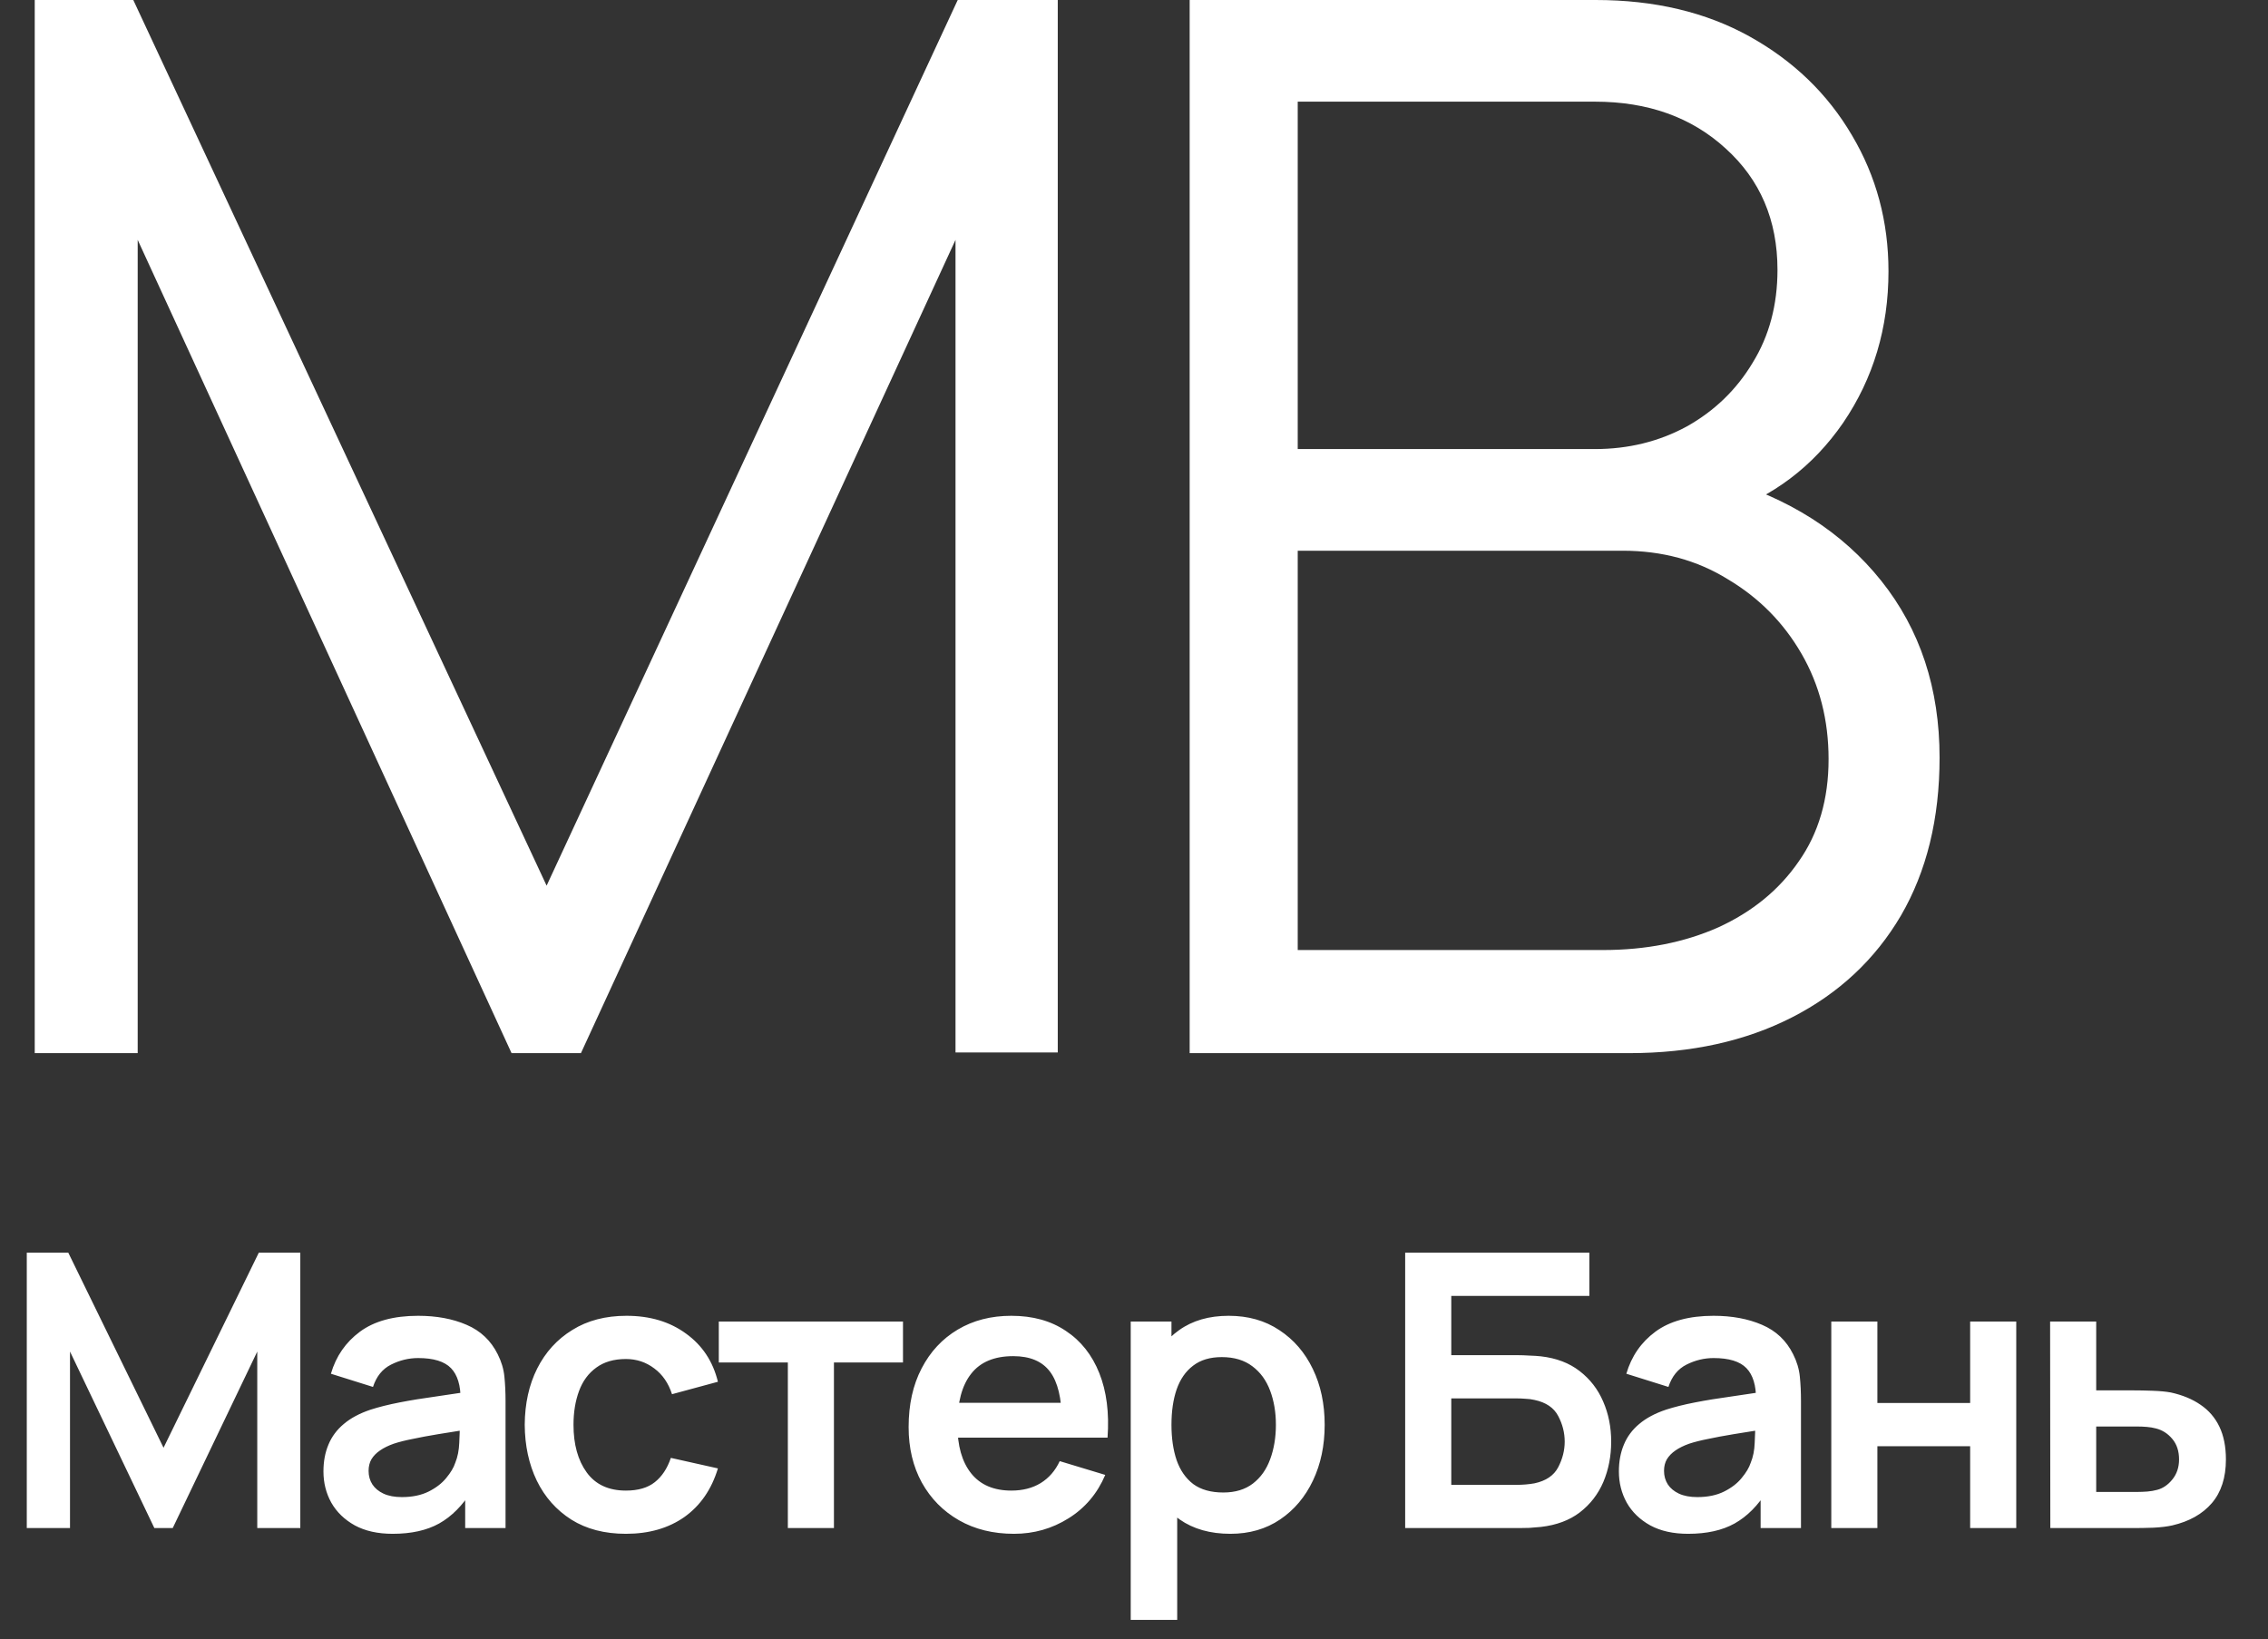 <?xml version="1.0" encoding="UTF-8"?> <svg xmlns="http://www.w3.org/2000/svg" width="83" height="60" viewBox="0 0 83 60" fill="none"><rect x="0" y="0" width="83" height="60" fill="#333333" stroke="none"/><path d="M0.98 55.932V45.852H2.499L5.985 52.992L9.471 45.852H10.99V55.932H9.415V49.471L6.321 55.932H5.649L2.562 49.471V55.932H0.98ZM14.371 56.142C13.825 56.142 13.363 56.039 12.985 55.834C12.607 55.624 12.32 55.346 12.124 55.001C11.932 54.655 11.837 54.275 11.837 53.86C11.837 53.496 11.897 53.169 12.019 52.88C12.14 52.586 12.327 52.334 12.579 52.124C12.831 51.909 13.157 51.734 13.559 51.599C13.862 51.501 14.217 51.412 14.623 51.333C15.033 51.253 15.477 51.181 15.953 51.116C16.433 51.046 16.935 50.971 17.458 50.892L16.856 51.235C16.86 50.712 16.744 50.327 16.506 50.08C16.268 49.832 15.866 49.709 15.302 49.709C14.961 49.709 14.632 49.788 14.315 49.947C13.997 50.105 13.776 50.378 13.65 50.766L12.11 50.283C12.296 49.643 12.651 49.13 13.174 48.743C13.701 48.355 14.41 48.162 15.302 48.162C15.974 48.162 16.564 48.271 17.073 48.491C17.586 48.71 17.966 49.069 18.214 49.569C18.349 49.835 18.431 50.108 18.459 50.388C18.487 50.663 18.501 50.964 18.501 51.291V55.932H17.024V54.294L17.269 54.56C16.928 55.106 16.529 55.507 16.072 55.764C15.619 56.016 15.052 56.142 14.371 56.142ZM14.707 54.798C15.089 54.798 15.416 54.73 15.687 54.595C15.957 54.459 16.172 54.294 16.331 54.098C16.494 53.902 16.604 53.717 16.66 53.545C16.748 53.33 16.797 53.085 16.807 52.81C16.821 52.53 16.828 52.303 16.828 52.131L17.346 52.285C16.837 52.364 16.401 52.434 16.037 52.495C15.673 52.555 15.36 52.614 15.099 52.67C14.837 52.721 14.606 52.779 14.406 52.845C14.21 52.915 14.044 52.996 13.909 53.09C13.773 53.183 13.668 53.29 13.594 53.412C13.524 53.533 13.489 53.675 13.489 53.839C13.489 54.025 13.535 54.191 13.629 54.336C13.722 54.476 13.857 54.588 14.035 54.672C14.217 54.756 14.441 54.798 14.707 54.798ZM22.906 56.142C22.127 56.142 21.462 55.969 20.911 55.624C20.36 55.274 19.938 54.798 19.644 54.196C19.355 53.594 19.208 52.912 19.203 52.152C19.208 51.377 19.359 50.691 19.658 50.094C19.961 49.492 20.391 49.02 20.946 48.68C21.501 48.334 22.162 48.162 22.927 48.162C23.786 48.162 24.511 48.379 25.104 48.813C25.701 49.242 26.091 49.83 26.273 50.577L24.593 51.032C24.462 50.626 24.245 50.311 23.942 50.087C23.639 49.858 23.293 49.744 22.906 49.744C22.467 49.744 22.106 49.849 21.821 50.059C21.536 50.264 21.326 50.549 21.191 50.913C21.056 51.277 20.988 51.69 20.988 52.152C20.988 52.87 21.149 53.451 21.471 53.895C21.793 54.338 22.271 54.56 22.906 54.56C23.354 54.56 23.706 54.457 23.963 54.252C24.224 54.046 24.42 53.75 24.551 53.363L26.273 53.748C26.04 54.518 25.631 55.11 25.048 55.526C24.465 55.936 23.751 56.142 22.906 56.142ZM28.832 55.932V49.87H26.305V48.372H33.046V49.87H30.519V55.932H28.832ZM37.109 56.142C36.344 56.142 35.672 55.976 35.093 55.645C34.514 55.313 34.062 54.854 33.735 54.266C33.413 53.678 33.252 53.001 33.252 52.236C33.252 51.41 33.411 50.693 33.728 50.087C34.045 49.475 34.486 49.002 35.051 48.666C35.616 48.33 36.269 48.162 37.011 48.162C37.795 48.162 38.46 48.346 39.006 48.715C39.557 49.079 39.965 49.594 40.231 50.262C40.497 50.929 40.597 51.715 40.532 52.621H38.859V52.005C38.855 51.183 38.71 50.584 38.425 50.206C38.141 49.828 37.693 49.639 37.081 49.639C36.391 49.639 35.877 49.853 35.541 50.283C35.205 50.707 35.037 51.33 35.037 52.152C35.037 52.917 35.205 53.51 35.541 53.93C35.877 54.35 36.367 54.56 37.011 54.56C37.426 54.56 37.783 54.469 38.082 54.287C38.386 54.1 38.619 53.832 38.782 53.482L40.448 53.986C40.159 54.667 39.711 55.197 39.104 55.575C38.502 55.953 37.837 56.142 37.109 56.142ZM34.505 52.621V51.347H39.706V52.621H34.505ZM45.027 56.142C44.29 56.142 43.671 55.967 43.172 55.617C42.673 55.267 42.297 54.791 42.045 54.189C41.793 53.582 41.667 52.903 41.667 52.152C41.667 51.391 41.793 50.71 42.045 50.108C42.297 49.506 42.666 49.032 43.151 48.687C43.641 48.337 44.245 48.162 44.964 48.162C45.678 48.162 46.296 48.337 46.819 48.687C47.346 49.032 47.755 49.506 48.044 50.108C48.333 50.705 48.478 51.386 48.478 52.152C48.478 52.908 48.336 53.587 48.051 54.189C47.766 54.791 47.365 55.267 46.847 55.617C46.329 55.967 45.722 56.142 45.027 56.142ZM41.38 59.292V48.372H42.871V53.678H43.081V59.292H41.38ZM44.768 54.63C45.207 54.63 45.568 54.52 45.853 54.301C46.138 54.081 46.348 53.785 46.483 53.412C46.623 53.034 46.693 52.614 46.693 52.152C46.693 51.694 46.623 51.279 46.483 50.906C46.343 50.528 46.126 50.229 45.832 50.01C45.538 49.786 45.165 49.674 44.712 49.674C44.283 49.674 43.933 49.779 43.662 49.989C43.391 50.194 43.191 50.483 43.06 50.857C42.934 51.225 42.871 51.657 42.871 52.152C42.871 52.642 42.934 53.073 43.06 53.447C43.191 53.82 43.394 54.112 43.669 54.322C43.949 54.527 44.315 54.63 44.768 54.63ZM51.424 55.932V45.852H58.165V47.434H53.111V49.604H55.589C55.682 49.604 55.806 49.608 55.96 49.618C56.118 49.622 56.263 49.632 56.394 49.646C56.958 49.711 57.43 49.891 57.808 50.185C58.19 50.479 58.477 50.85 58.669 51.298C58.865 51.746 58.963 52.236 58.963 52.768C58.963 53.3 58.867 53.792 58.676 54.245C58.484 54.693 58.197 55.064 57.815 55.358C57.437 55.647 56.963 55.824 56.394 55.89C56.263 55.904 56.121 55.915 55.967 55.925C55.813 55.929 55.687 55.932 55.589 55.932H51.424ZM53.111 54.35H55.519C55.612 54.35 55.717 54.345 55.834 54.336C55.95 54.326 56.058 54.312 56.156 54.294C56.576 54.205 56.865 54.009 57.024 53.706C57.182 53.402 57.262 53.09 57.262 52.768C57.262 52.441 57.182 52.128 57.024 51.83C56.865 51.526 56.576 51.33 56.156 51.242C56.058 51.218 55.95 51.204 55.834 51.2C55.717 51.19 55.612 51.186 55.519 51.186H53.111V54.35ZM61.779 56.142C61.233 56.142 60.771 56.039 60.393 55.834C60.015 55.624 59.728 55.346 59.532 55.001C59.341 54.655 59.245 54.275 59.245 53.86C59.245 53.496 59.306 53.169 59.427 52.88C59.548 52.586 59.735 52.334 59.987 52.124C60.239 51.909 60.566 51.734 60.967 51.599C61.27 51.501 61.625 51.412 62.031 51.333C62.442 51.253 62.885 51.181 63.361 51.116C63.842 51.046 64.344 50.971 64.866 50.892L64.264 51.235C64.269 50.712 64.152 50.327 63.914 50.08C63.676 49.832 63.275 49.709 62.71 49.709C62.37 49.709 62.041 49.788 61.723 49.947C61.406 50.105 61.184 50.378 61.058 50.766L59.518 50.283C59.705 49.643 60.059 49.13 60.582 48.743C61.109 48.355 61.819 48.162 62.71 48.162C63.382 48.162 63.972 48.271 64.481 48.491C64.995 48.71 65.375 49.069 65.622 49.569C65.757 49.835 65.839 50.108 65.867 50.388C65.895 50.663 65.909 50.964 65.909 51.291V55.932H64.432V54.294L64.677 54.56C64.337 55.106 63.938 55.507 63.48 55.764C63.028 56.016 62.461 56.142 61.779 56.142ZM62.115 54.798C62.498 54.798 62.825 54.73 63.095 54.595C63.366 54.459 63.581 54.294 63.739 54.098C63.903 53.902 64.012 53.717 64.068 53.545C64.157 53.33 64.206 53.085 64.215 52.81C64.229 52.53 64.236 52.303 64.236 52.131L64.754 52.285C64.246 52.364 63.809 52.434 63.445 52.495C63.081 52.555 62.769 52.614 62.507 52.67C62.246 52.721 62.015 52.779 61.814 52.845C61.618 52.915 61.453 52.996 61.317 53.09C61.182 53.183 61.077 53.29 61.002 53.412C60.932 53.533 60.897 53.675 60.897 53.839C60.897 54.025 60.944 54.191 61.037 54.336C61.13 54.476 61.266 54.588 61.443 54.672C61.625 54.756 61.849 54.798 62.115 54.798ZM67.018 55.932V48.372H68.705V51.354H72.1V48.372H73.787V55.932H72.1V52.936H68.705V55.932H67.018ZM75.034 55.932L75.026 48.372H76.713V50.892H78.072C78.281 50.892 78.517 50.896 78.778 50.906C79.044 50.915 79.266 50.936 79.444 50.969C79.868 51.062 80.23 51.211 80.528 51.417C80.832 51.622 81.063 51.89 81.222 52.222C81.38 52.553 81.46 52.952 81.46 53.419C81.46 54.086 81.287 54.62 80.942 55.022C80.601 55.418 80.12 55.689 79.499 55.834C79.313 55.876 79.084 55.904 78.814 55.918C78.547 55.927 78.307 55.932 78.093 55.932H75.034ZM76.713 54.609H78.24C78.342 54.609 78.457 54.604 78.582 54.595C78.709 54.585 78.83 54.564 78.947 54.532C79.156 54.476 79.341 54.35 79.499 54.154C79.663 53.953 79.745 53.708 79.745 53.419C79.745 53.115 79.663 52.866 79.499 52.67C79.336 52.474 79.135 52.345 78.897 52.285C78.79 52.257 78.678 52.238 78.561 52.229C78.445 52.219 78.338 52.215 78.24 52.215H76.713V54.609Z" fill="white"></path><path d="M1.271 38.548V0H4.878L20.004 32.418L35.049 0H38.71V38.522H34.968V8.78L21.26 38.548H18.721L5.039 8.78V38.548H1.271ZM43.537 38.548V0H58.395C60.55 0 62.43 0.446 64.033 1.338C65.637 2.231 66.884 3.435 67.774 4.952C68.665 6.452 69.111 8.111 69.111 9.932C69.111 12.002 68.558 13.849 67.454 15.473C66.349 17.079 64.871 18.195 63.018 18.819L62.964 17.507C65.458 18.221 67.418 19.471 68.843 21.255C70.269 23.04 70.981 25.199 70.981 27.733C70.981 29.964 70.509 31.892 69.565 33.516C68.621 35.122 67.293 36.362 65.583 37.237C63.873 38.111 61.886 38.548 59.624 38.548H43.537ZM47.492 34.774H58.662C60.23 34.774 61.637 34.497 62.884 33.944C64.131 33.373 65.111 32.57 65.824 31.535C66.554 30.5 66.919 29.25 66.919 27.787C66.919 26.359 66.59 25.074 65.93 23.932C65.271 22.79 64.372 21.88 63.231 21.202C62.109 20.506 60.826 20.158 59.383 20.158H47.492V34.774ZM47.492 16.437H58.368C59.597 16.437 60.719 16.16 61.735 15.607C62.751 15.036 63.552 14.259 64.14 13.278C64.746 12.296 65.049 11.163 65.049 9.878C65.049 8.058 64.416 6.576 63.151 5.434C61.904 4.292 60.31 3.721 58.368 3.721H47.492V16.437Z" fill="white"></path></svg> 